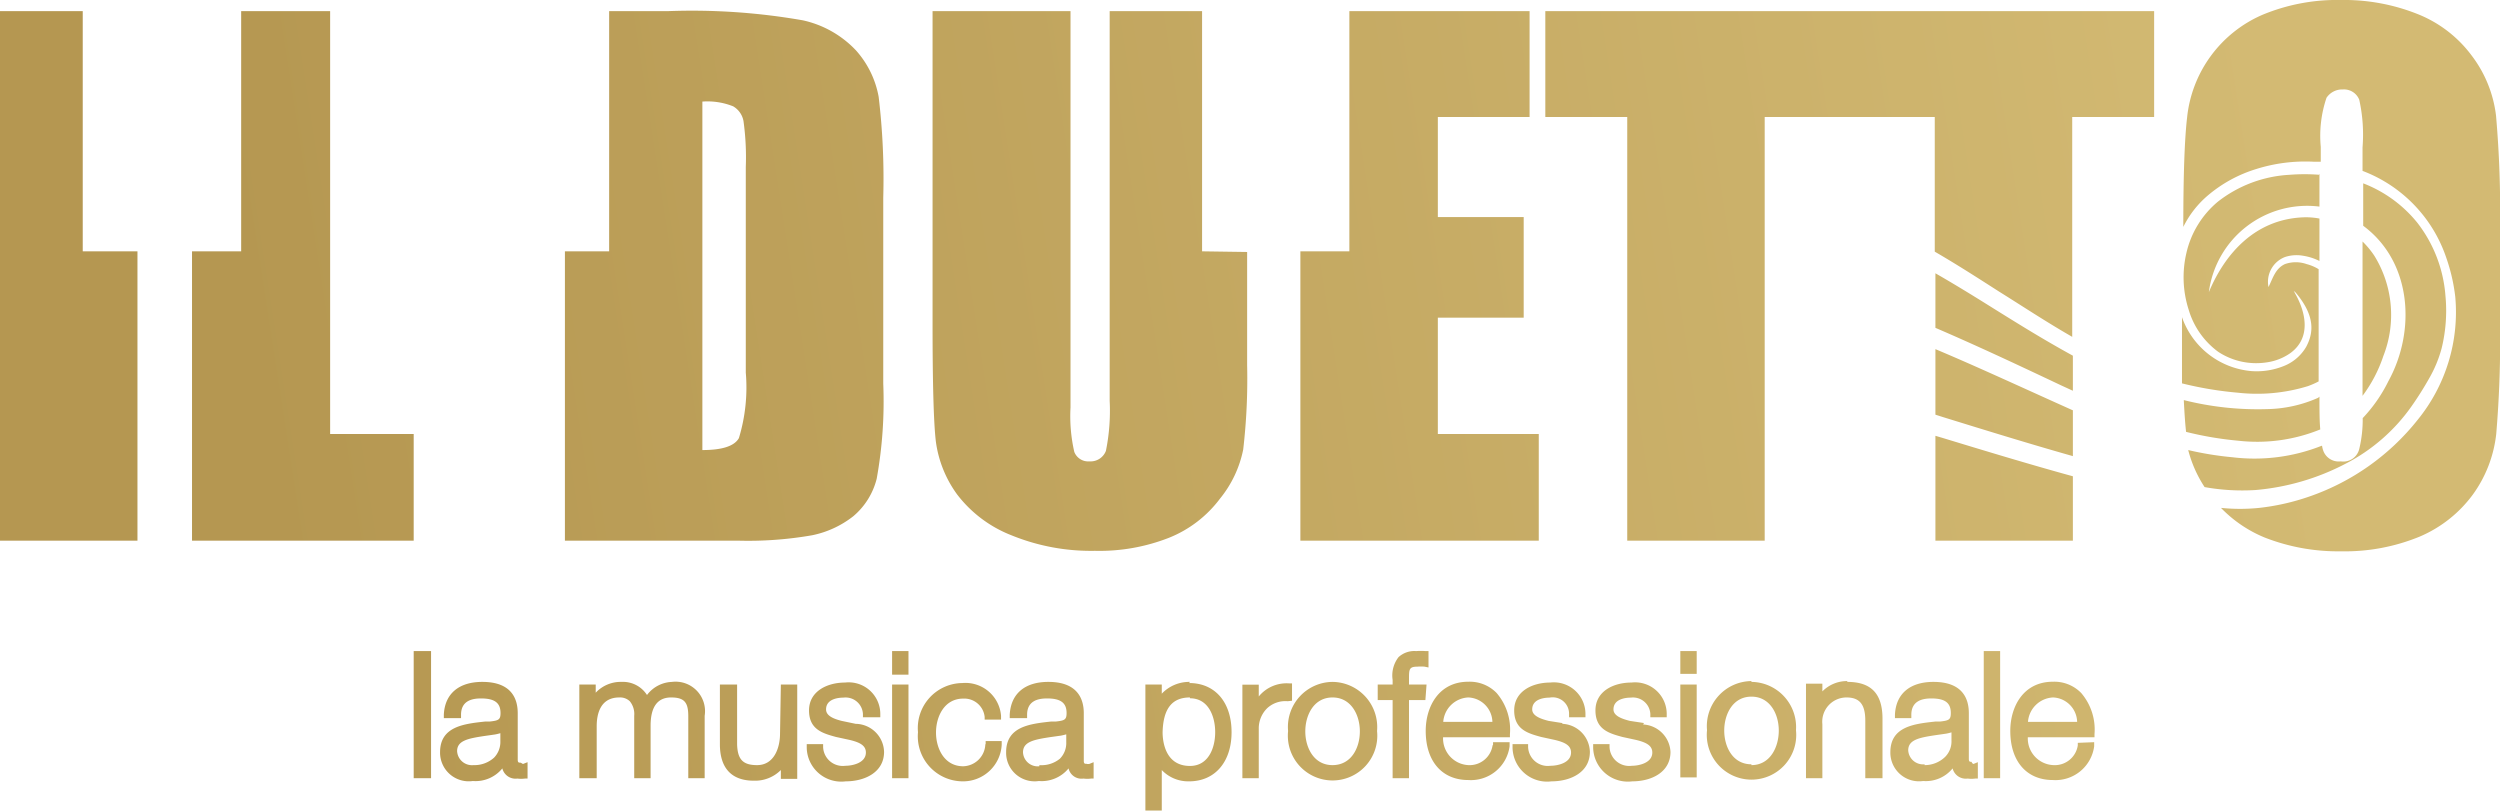 <svg xmlns="http://www.w3.org/2000/svg" xmlns:xlink="http://www.w3.org/1999/xlink" viewBox="0 0 152.59 49.47"><defs><style>.cls-1{fill:url(#linear-gradient);}</style><linearGradient id="linear-gradient" x1="7809.41" y1="-14688.57" x2="11906.14" y2="-14053.79" gradientTransform="matrix(0.03, 0, 0, -0.03, -213.87, -383.64)" gradientUnits="userSpaceOnUse"><stop offset="0" stop-color="#b59751"></stop><stop offset="1" stop-color="#d3ba73"></stop></linearGradient></defs><title>logo-il-duetto-2022Asset 1</title><g id="Layer_2" data-name="Layer 2"><g id="Layer_1-2" data-name="Layer 1"><g id="Layer_1-3" data-name="Layer_1"><path class="cls-1" d="M126.52,29.07V33h-8.39V26.6l.44.13C121.1,27.5,123.86,28.34,126.52,29.07Zm0-4.05v2.82c-2.65-.75-5.4-1.6-7.92-2.38l-.47-.15v-4c2.26.95,4.54,2,7.4,3.29l1,.45Zm0-3.31v2.14l-.72-.33c-3-1.42-5.32-2.5-7.67-3.51V16.68c1.29.74,2.45,1.46,3.6,2.18C123.24,19.8,124.75,20.74,126.52,21.71Zm17.68,2.45V14.74a5.46,5.46,0,0,1,.72.87,6.87,6.87,0,0,1,.55,6.12,8.56,8.56,0,0,1-1.27,2.43Zm-2.47,3.05a1.37,1.37,0,0,0,.07.29,1,1,0,0,0,1.07.66A1,1,0,0,0,144,27.4a7.68,7.68,0,0,0,.21-1.88,9.07,9.07,0,0,0,1.56-2.24c1.7-3.08,1.45-7.3-1.53-9.5V11.19a7.88,7.88,0,0,1,3.3,2.4,8.28,8.28,0,0,1,1.72,4.46,9.66,9.66,0,0,1-.23,3.2,7.62,7.62,0,0,1-.75,1.82,20.22,20.22,0,0,1-1.09,1.73,11.15,11.15,0,0,1-4,3.49,14.51,14.51,0,0,1-5.53,1.62,13,13,0,0,1-3.1-.18,7.53,7.53,0,0,1-1-2.26,19.85,19.85,0,0,0,2.71.44,11.13,11.13,0,0,0,5.43-.7Zm-.16-3c0,.8,0,1.46.05,2a10.21,10.21,0,0,1-5,.69,20.85,20.85,0,0,1-3.19-.54c-.06-.52-.1-1.17-.14-1.94a18.54,18.54,0,0,0,5.13.55,8,8,0,0,0,3.07-.69Zm0-13.6v2a6.05,6.05,0,0,0-6.75,5.22c1-2.39,2.83-4.4,5.66-4.56a4.38,4.38,0,0,1,1.09.07v2.59a3.35,3.35,0,0,0-1-.32,2.25,2.25,0,0,0-1.11.08,1.62,1.62,0,0,0-1,1.83c.27-.54.41-1.12,1-1.4a2,2,0,0,1,1.33,0,2.72,2.72,0,0,1,.73.31v6.85a5,5,0,0,1-.66.29,10.54,10.54,0,0,1-4.26.4,22,22,0,0,1-3.42-.57c0-1.08,0-2.34,0-3.81v-.23a4.94,4.94,0,0,0,4.24,3.29,4.42,4.42,0,0,0,2-.32,2.74,2.74,0,0,0,1.34-1.16c.43-.81.6-1.84-.64-3.31l-.12-.11.1.19c.67,1.19.94,2.69-.29,3.6a3.28,3.28,0,0,1-1.41.57,4.22,4.22,0,0,1-3-.63,4.9,4.9,0,0,1-1.81-2.57,6.47,6.47,0,0,1-.14-3.47,5.73,5.73,0,0,1,1.92-3.13,7.76,7.76,0,0,1,4.36-1.64,11.8,11.8,0,0,1,1.87,0ZM144.2,9A9.86,9.86,0,0,0,144,6.09a1,1,0,0,0-1-.63,1.15,1.15,0,0,0-1,.51,7.25,7.25,0,0,0-.35,3v.9l-.45,0a10,10,0,0,0-3.5.45,8.33,8.33,0,0,0-2.93,1.6,6,6,0,0,0-1.51,1.93q0-4.68.23-6.66A7.69,7.69,0,0,1,138.1.9a11.87,11.87,0,0,1,4.79-.9,12.08,12.08,0,0,1,4.65.85,7.6,7.6,0,0,1,3.32,2.54,7.52,7.52,0,0,1,1.49,3.69,67.67,67.67,0,0,1,.24,7v5.52a68.11,68.11,0,0,1-.23,6.89,7.74,7.74,0,0,1-1.43,3.7,7.82,7.82,0,0,1-3.26,2.57,12,12,0,0,1-4.78.89,12.28,12.28,0,0,1-4.66-.84A7.86,7.86,0,0,1,135.56,31a11.58,11.58,0,0,0,2.33,0,14,14,0,0,0,3.08-.7,14.47,14.47,0,0,0,6.59-4.67,10.41,10.41,0,0,0,2.3-7.51,11,11,0,0,0-.54-2.36,8.61,8.61,0,0,0-5.12-5.33V9ZM5.05,15.34V.68H0V33H8.39V15.34ZM53.63,5.91a5.79,5.79,0,0,0-1.39-2.84A6.31,6.31,0,0,0,49,1.24,39.17,39.17,0,0,0,40.76.68H37.18V15.34h-2.7V33H45.07a22.64,22.64,0,0,0,4.5-.33,6,6,0,0,0,2.51-1.16,4.38,4.38,0,0,0,1.43-2.29,26.58,26.58,0,0,0,.4-5.81V12.06A42.22,42.22,0,0,0,53.63,5.91ZM45.52,22.74a10.67,10.67,0,0,1-.42,4c-.27.48-1,.73-2.23.73V6.2a4.22,4.22,0,0,1,1.88.29,1.31,1.31,0,0,1,.63.9,16.11,16.11,0,0,1,.14,2.81Zm27.85-7.4V.68H67.73V24.46a12.28,12.28,0,0,1-.23,3.06,1,1,0,0,1-1,.64.91.91,0,0,1-.93-.58,9.76,9.76,0,0,1-.23-2.71V.68H56.92V19.77q0,5.46.2,7.17a7.05,7.05,0,0,0,1.3,3.24,7.69,7.69,0,0,0,3.31,2.49,12.85,12.85,0,0,0,5.1.95,11.61,11.61,0,0,0,4.53-.8,7.25,7.25,0,0,0,3.1-2.38,6.9,6.9,0,0,0,1.42-3,37.38,37.38,0,0,0,.24-5.16v-6.9ZM87.76,26.49v-7.1H93V13.25H87.76V7.14h5.6V.68h-11V15.34H79.37V33H93.92V26.49Zm-67.61,0V.68H14.72V15.34h-3V33H25.25V26.49ZM126.82,45.34l0,.16a1.42,1.42,0,0,1-1.48,1.2A1.63,1.63,0,0,1,123.77,45h4.07v-.19a3.43,3.43,0,0,0-.81-2.51,2.29,2.29,0,0,0-1.73-.69c-1.8,0-2.6,1.52-2.6,3,0,1.86,1,3,2.6,3a2.38,2.38,0,0,0,2.52-2.06l0-.25Zm-1.51-2.77a1.53,1.53,0,0,1,1.47,1.49h-3A1.61,1.61,0,0,1,125.31,42.57Zm-4.23,4.93h1V39.74h-1Zm-.73-1c-.12,0-.18,0-.18-.19V43.53c0-.87-.37-1.91-2.16-1.91-1.43,0-2.29.72-2.35,2v.21h1v-.2c0-.86.68-1,1.22-1,.84,0,1.19.27,1.19.89,0,.41-.12.46-.66.52l-.28,0c-1.29.14-2.75.3-2.75,1.87a1.75,1.75,0,0,0,2,1.76,2.11,2.11,0,0,0,1.8-.77.83.83,0,0,0,.92.62,1.66,1.66,0,0,0,.46,0l.16,0v-1l-.27.11A.32.32,0,0,1,120.35,46.55Zm-2.88.15a.91.91,0,0,1-1-.85c0-.65.66-.78,1.75-.94l.56-.08a3.09,3.09,0,0,0,.33-.08v.49a1.34,1.34,0,0,1-.38,1A1.79,1.79,0,0,1,117.47,46.7Zm-4.72-5.08a2.11,2.11,0,0,0-1.52.63v-.47h-1V47.5h1V44.2a1.48,1.48,0,0,1,1.47-1.63c.8,0,1.15.42,1.15,1.41V47.5h1.05V43.87C114.9,42.34,114.21,41.62,112.75,41.62Zm-5.85,0a2.75,2.75,0,0,0-2.71,3,2.73,2.73,0,1,0,5.43,0A2.76,2.76,0,0,0,106.9,41.62Zm0,5.08c-1.14,0-1.66-1.07-1.66-2.06s.52-2.07,1.66-2.07,1.67,1.07,1.67,2.07S108.05,46.7,106.9,46.7Zm-4.34-5.52h1V39.74h-1Zm0,6.32h1V41.78h-1Zm-2.22-3.32L99.48,44c-.47-.12-1-.3-1-.7,0-.67.81-.72,1.06-.72a1.06,1.06,0,0,1,1.19,1v.2h1v-.21a1.93,1.93,0,0,0-2.15-1.91c-1.1,0-2.2.53-2.2,1.7s.84,1.4,1.64,1.62l.83.18c.62.15,1,.34,1,.77,0,.64-.82.81-1.25.81a1.2,1.2,0,0,1-1.36-1.14l0-.18h-1v.21a2.12,2.12,0,0,0,2.39,2.06c1.16,0,2.33-.55,2.33-1.8a1.76,1.76,0,0,0-1.67-1.67Zm-5,0L94.52,44c-.47-.12-1-.3-1-.7,0-.67.81-.72,1.06-.72a1,1,0,0,1,1.19,1v.2h1v-.21a1.93,1.93,0,0,0-2.15-1.91c-1.09,0-2.2.53-2.2,1.7s.84,1.4,1.64,1.62l.83.18c.63.15,1,.34,1,.77,0,.64-.82.81-1.26.81a1.2,1.2,0,0,1-1.36-1.14v-.18H92.32l0,.21a2.11,2.11,0,0,0,2.38,2.06c1.16,0,2.34-.55,2.34-1.8A1.76,1.76,0,0,0,95.38,44.18ZM91.1,45.5a1.42,1.42,0,0,1-1.48,1.2A1.63,1.63,0,0,1,88.08,45h4.08v-.19a3.43,3.43,0,0,0-.81-2.51,2.29,2.29,0,0,0-1.73-.69c-1.8,0-2.6,1.52-2.6,3,0,1.86,1,3,2.6,3a2.38,2.38,0,0,0,2.52-2.06l0-.25H91.13l0,.16Zm-1.48-2.93a1.53,1.53,0,0,1,1.47,1.49h-3a1.61,1.61,0,0,1,1.52-1.49Zm-2.55-.79H86v-.33c0-.59,0-.76.51-.76a2.55,2.55,0,0,1,.44,0l.24.05v-1l-.18,0a3.64,3.64,0,0,0-.57,0,1.43,1.43,0,0,0-1.08.37A1.83,1.83,0,0,0,85,41.5v.28h-.91v.95H85V47.5h1V42.73h1Zm-5.74-.16a2.75,2.75,0,0,0-2.71,3,2.73,2.73,0,1,0,5.43,0A2.76,2.76,0,0,0,81.33,41.62Zm0,5.08c-1.14,0-1.66-1.07-1.66-2.06s.52-2.07,1.66-2.07S83,43.64,83,44.64,82.48,46.7,81.33,46.7Zm-2.47-3.93V41.71h-.2a2.19,2.19,0,0,0-1.83.8v-.72h-1V47.5h1v-3a1.73,1.73,0,0,1,.51-1.27,1.63,1.63,0,0,1,1.25-.43Zm-6.23-1.15a2.31,2.31,0,0,0-1.72.72v-.56h-1v7.69h1V47a2.23,2.23,0,0,0,1.67.69c1.57,0,2.59-1.18,2.59-3s-1-3-2.59-3Zm0,1c1.13,0,1.54,1.11,1.54,2.07s-.41,2.06-1.54,2.06c-1.55,0-1.67-1.58-1.67-2.06C71,43.27,71.52,42.57,72.63,42.57Zm-6.3,4c-.12,0-.18,0-.18-.19V43.53c0-.87-.38-1.91-2.16-1.91-1.44,0-2.29.72-2.36,2v.21h1.06v-.2c0-.86.67-1,1.22-1,.83,0,1.19.27,1.19.89,0,.41-.12.46-.66.52l-.29,0c-1.28.14-2.74.3-2.74,1.87a1.74,1.74,0,0,0,2,1.76,2.12,2.12,0,0,0,1.81-.77.81.81,0,0,0,.91.62,1.74,1.74,0,0,0,.47,0l.15,0v-1l-.27.11-.13,0Zm-2.89.15a.9.9,0,0,1-1-.85c0-.65.66-.78,1.74-.94l.57-.08a3.09,3.09,0,0,0,.33-.08v.49a1.35,1.35,0,0,1-.39,1A1.77,1.77,0,0,1,63.44,46.7Zm-3.3-1.33a1.39,1.39,0,0,1-1.35,1.33c-1.14,0-1.66-1.07-1.66-2.06s.52-2.07,1.66-2.07a1.25,1.25,0,0,1,1.31,1.12l0,.16h1l0-.23a2.18,2.18,0,0,0-2.36-2,2.75,2.75,0,0,0-2.71,3,2.75,2.75,0,0,0,2.71,3,2.36,2.36,0,0,0,2.4-2.23l0-.23H60.16l0,.18ZM54.45,47.5h1V41.78h-1Zm0-6.32h1V39.74h-1Zm-2.22,3L51.37,44c-.47-.12-.95-.3-.95-.7,0-.67.81-.72,1.06-.72a1.06,1.06,0,0,1,1.19,1v.2h1.06v-.21a1.93,1.93,0,0,0-2.15-1.91c-1.09,0-2.2.53-2.2,1.7s.84,1.4,1.64,1.62l.83.18c.63.15,1,.34,1,.77,0,.64-.82.81-1.25.81a1.2,1.2,0,0,1-1.36-1.14l0-.18h-1l0,.21a2.11,2.11,0,0,0,2.38,2.06c1.16,0,2.34-.55,2.34-1.8A1.76,1.76,0,0,0,52.23,44.18Zm-4.62.59c0,.89-.37,1.93-1.4,1.93-.86,0-1.19-.34-1.22-1.26V41.78H43.94v3.65c0,1.45.71,2.22,2.07,2.22A2.22,2.22,0,0,0,47.66,47v.54h1V41.78h-1Zm-6.46-3.15a2,2,0,0,0-1.66.8,1.74,1.74,0,0,0-1.55-.8,2.09,2.09,0,0,0-1.58.66v-.5h-1V47.5h1.06V44.33c0-.8.25-1.76,1.38-1.76a.86.86,0,0,1,.64.23,1.23,1.23,0,0,1,.27.89V47.5h1V44.29c0-1.14.42-1.72,1.25-1.72s1.05.32,1.05,1.15V47.5h1V43.69a1.8,1.8,0,0,0-2-2.07Zm-9.37,4.93c-.12,0-.18,0-.18-.19V43.53c0-.87-.37-1.91-2.16-1.91-1.43,0-2.29.72-2.35,2v.21h1.05v-.2c0-.86.67-1,1.22-1,.83,0,1.19.27,1.19.89,0,.41-.12.46-.66.52l-.28,0c-1.29.14-2.75.3-2.75,1.87a1.75,1.75,0,0,0,2,1.76,2.11,2.11,0,0,0,1.8-.77.83.83,0,0,0,.92.62,1.71,1.71,0,0,0,.46,0l.16,0v-1l-.28.11Zm-2.88.15a.91.91,0,0,1-1-.85c0-.65.66-.78,1.75-.94l.56-.08a3.09,3.09,0,0,0,.33-.08v.49a1.38,1.38,0,0,1-.38,1A1.79,1.79,0,0,1,28.9,46.7Zm-3.65.8h1.06V39.74H25.25ZM113.17,7.14h-5.46V33H99.32V7.14h-5V.68h37.16V7.14h-5V20.56c-1.65-.95-3-1.85-4.46-2.76-1.25-.8-2.5-1.61-3.93-2.44V7.14Z"></path></g></g></g></svg>